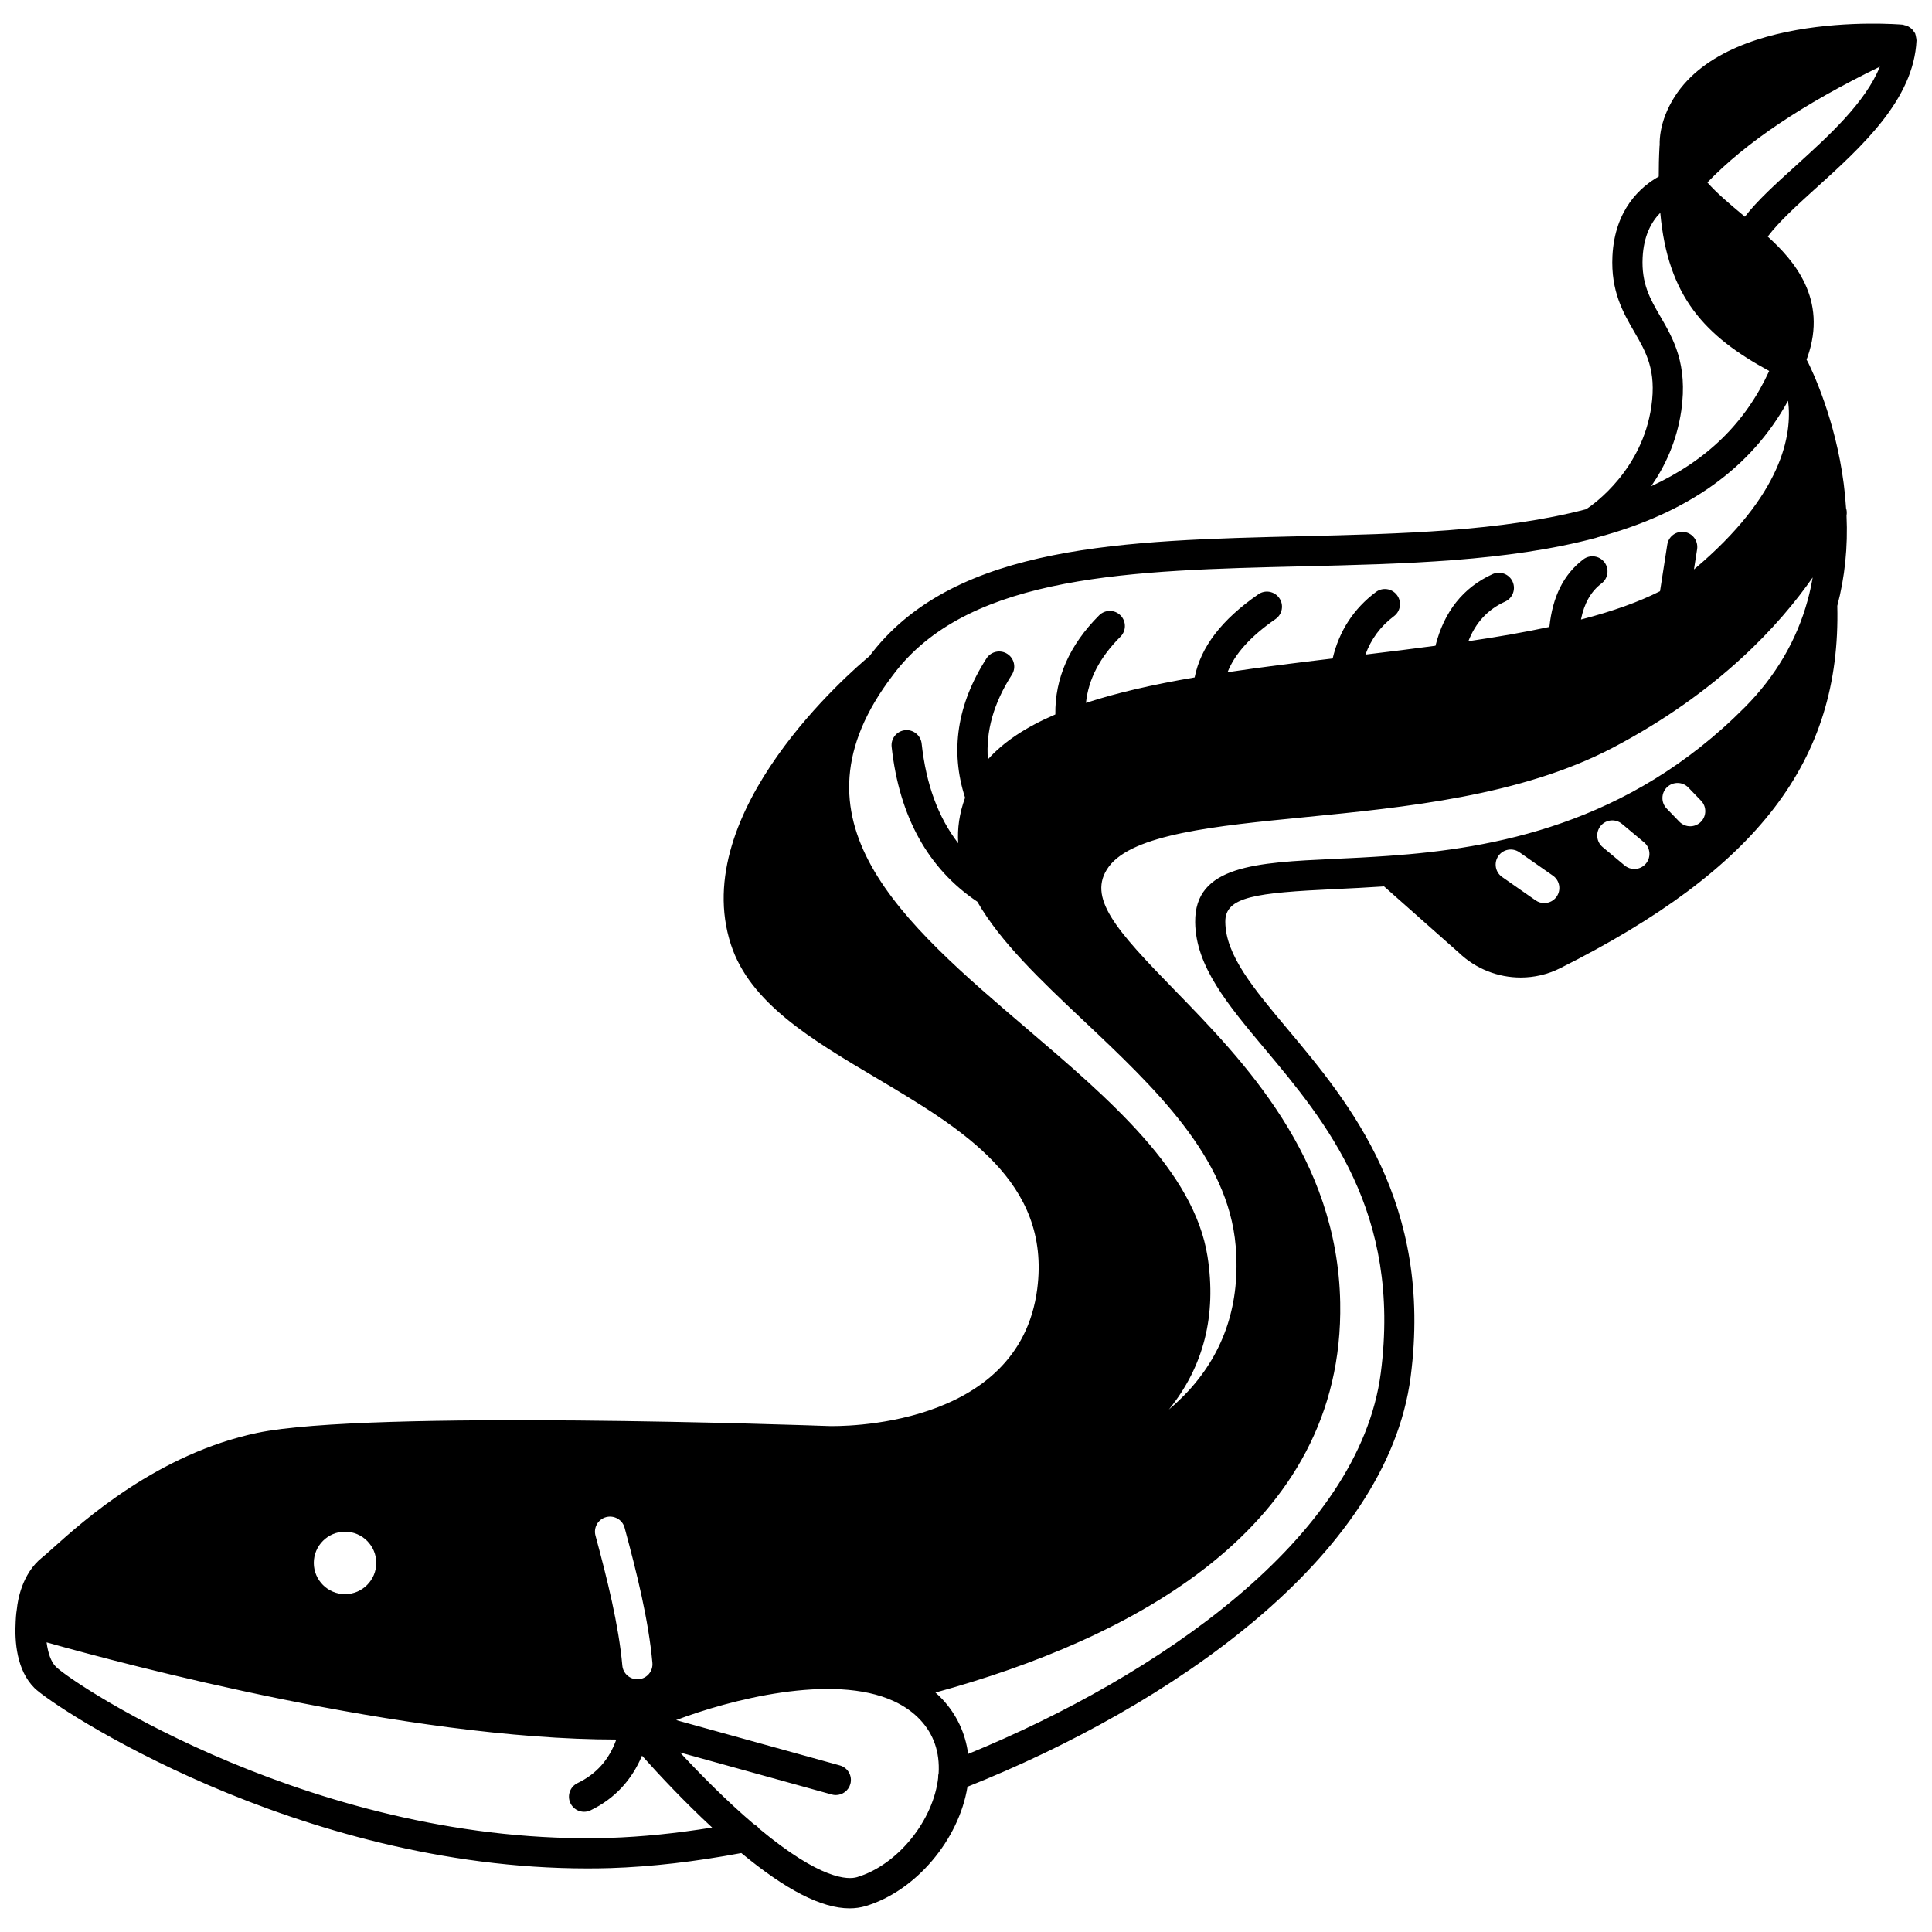 <?xml version="1.0" encoding="UTF-8"?>
<!-- Uploaded to: SVG Repo, www.svgrepo.com, Generator: SVG Repo Mixer Tools -->
<svg width="800px" height="800px" version="1.1" viewBox="144 144 512 512" xmlns="http://www.w3.org/2000/svg">
 <defs>
  <clipPath id="a">
   <path d="m148.09 150h503.81v500h-503.81z"/>
  </clipPath>
 </defs>
 <g clip-path="url(#a)">
  <path d="m625.27 193.84c12.141-10.992 25.898-23.441 26.629-39.141 0.004-0.051-0.023-0.102-0.023-0.152 0.004-0.234-0.062-0.465-0.105-0.699-0.051-0.289-0.09-0.574-0.195-0.84-0.02-0.051-0.012-0.105-0.035-0.152-0.07-0.156-0.199-0.258-0.293-0.398-0.16-0.258-0.312-0.504-0.523-0.719-0.168-0.172-0.363-0.297-0.555-0.438-0.215-0.152-0.426-0.301-0.668-0.406-0.246-0.109-0.5-0.16-0.77-0.219-0.172-0.035-0.32-0.129-0.5-0.145-2.109-0.184-51.973-4.004-62.906 23.957-1.078 2.828-1.566 5.562-1.496 8.055-0.004 0.055-0.039 0.102-0.039 0.156-0.16 2.973-0.211 5.598-0.207 8.086-4.707 2.656-11.648 8.613-12.27 21.047-0.465 9.328 2.852 15.039 5.773 20.082 3.172 5.465 5.91 10.18 4.543 19.781-2.43 16.715-14.969 25.727-17.266 27.246-22.336 5.883-49.297 6.539-75.395 7.16-46.867 1.117-91.129 2.168-113.69 30.66-0.312 0.375-0.582 0.75-0.852 1.109-4.812 4-48.16 41.25-36.738 76.418 5.039 15.508 21.285 25.152 38.492 35.359 22.793 13.527 46.367 27.512 42.699 55.922-4.793 37.363-53.172 36.398-55.203 36.348-4.969-0.176-122.05-4.344-151.48 1.805-26.281 5.531-45.91 23.121-54.285 30.633-1.176 1.051-2.07 1.859-2.672 2.332-5.574 4.379-6.582 11.891-6.738 13.461-0.086 0.488-0.273 1.777-0.344 3.488-0.324 5.488 0.273 13.016 4.965 17.703 5.039 5.039 69.473 47.824 146.54 47.816 2.027 0 4.074-0.027 6.121-0.09 10.836-0.348 22.504-1.703 34.676-3.984 11.82 9.781 21.285 14.656 28.672 14.656 1.508 0 2.922-0.199 4.262-0.598 13.301-3.984 24.723-17.559 26.996-31.629 53.105-21.152 111.2-60.477 117.45-108.64 5.961-46.098-16.289-72.66-32.535-92.051-9.219-11.004-16.504-19.695-16.586-28.496-0.078-6.699 7.949-7.711 29.227-8.711 4.016-0.188 8.344-0.402 12.844-0.703l19.797 17.547c4.512 4.332 10.434 6.602 16.414 6.602 3.539 0 7.09-0.797 10.387-2.438 52.504-26.316 74.508-55.082 73.516-96.066 2.004-7.57 2.832-15.613 2.449-23.91 0.109-0.668 0.098-1.336-0.125-1.957-1.098-17.879-7.106-32.402-9.707-37.895-0.004-0.008-0.012-0.016-0.02-0.023-0.086-0.188-0.16-0.371-0.27-0.582-0.004-0.004-0.102-0.184-0.191-0.359v-0.004c-0.023-0.043-0.07-0.137-0.117-0.219-0.004-0.008-0.023-0.043-0.023-0.043-0.035-0.066-0.059-0.109-0.098-0.172l0.012-0.004c-0.016-0.031-0.043-0.047-0.059-0.074 0-0.004-0.004-0.008-0.004-0.008 0.07-0.207 0.176-0.414 0.242-0.625 5.453-15.492-3.668-25.766-10.523-31.98 2.875-3.852 7.707-8.246 12.797-12.863zm-320.65 352.21c2.137-0.562 4.332 0.68 4.906 2.816 3.223 11.895 6.348 24.461 7.367 35.805 0.199 2.199-1.426 4.144-3.625 4.344-0.121 0.008-0.242 0.016-0.363 0.016-2.047 0-3.793-1.562-3.981-3.641-0.965-10.73-3.992-22.891-7.113-34.43-0.582-2.133 0.672-4.332 2.809-4.91zm-69.184 3.863c4.559 0 8.277 3.719 8.277 8.277 0 4.559-3.719 8.277-8.277 8.277s-8.277-3.719-8.277-8.277c-0.004-4.559 3.715-8.277 8.277-8.277zm70.109 81.152c-76.949 2.269-141.83-40.461-146.76-45.387-1.266-1.266-2.066-3.574-2.438-6.438 20.602 5.812 95.328 25.742 150.98 25.762-1.914 5.34-5.266 9.129-10.281 11.543-1.992 0.957-2.828 3.348-1.871 5.336 0.691 1.434 2.121 2.266 3.609 2.266 0.582 0 1.172-0.129 1.73-0.395 6.383-3.07 10.895-7.996 13.629-14.477 4.305 4.832 11.008 12.035 18.586 19.051-9.5 1.531-18.625 2.465-27.188 2.738zm87.109-16.172c-1.203 11.504-10.734 23.34-21.535 26.574-2.359 0.699-9.57 0.773-25.93-12.855-0.375-0.531-0.895-0.938-1.48-1.242-7.305-6.231-14.27-13.32-19.488-18.941l40.211 11.137c0.355 0.098 0.715 0.148 1.07 0.148 1.75 0 3.359-1.164 3.852-2.938 0.59-2.129-0.66-4.332-2.789-4.918l-43.387-12.012c13.832-5.262 41.426-12.543 57.688-5.023 2.773 1.281 5.129 2.945 7 4.945 3.59 3.828 5.207 8.605 4.883 14.164-0.051 0.258-0.129 0.508-0.129 0.781-0.008 0.059 0.031 0.113 0.035 0.18zm163.87-233.27c-0.781 1.113-2.023 1.707-3.285 1.707-0.789 0-1.586-0.234-2.285-0.719l-8.879-6.199c-1.812-1.266-2.25-3.754-0.992-5.57 1.266-1.812 3.754-2.25 5.57-0.988l8.879 6.199c1.809 1.262 2.25 3.754 0.992 5.57zm23.664-8.766c-0.793 0.949-1.93 1.438-3.074 1.438-0.902 0-1.812-0.305-2.562-0.93l-5.84-4.879c-1.695-1.414-1.914-3.941-0.504-5.637 1.418-1.695 3.938-1.922 5.637-0.504l5.84 4.879c1.695 1.41 1.914 3.934 0.504 5.633zm14.508-11.004c-0.777 0.746-1.777 1.121-2.777 1.121-1.047 0-2.09-0.406-2.879-1.223l-3.359-3.481c-1.535-1.586-1.488-4.121 0.102-5.656 1.594-1.527 4.125-1.488 5.656 0.102l3.359 3.481c1.531 1.59 1.484 4.121-0.102 5.656zm29.688-64.832c-0.359 2.043-0.789 4.059-1.328 6.027-2.891 10.605-8.484 20.145-16.617 28.348-30.98 31.211-66.746 37.469-94.461 39.418h-0.012c-0.016 0-0.027 0.004-0.043 0.004-5.07 0.363-9.875 0.594-14.34 0.801-20.688 0.973-37.023 1.738-36.848 16.785 0.117 11.664 8.613 21.805 18.453 33.551 16.148 19.273 36.25 43.258 30.738 85.883-5.691 43.82-59.25 80.43-109.36 100.98-0.723-5.5-3.035-10.449-6.859-14.535-0.566-0.609-1.176-1.18-1.805-1.738 51.383-14.09 108.35-43.262 107.27-103.31-0.711-38.547-25.691-64.18-43.93-82.895-15.496-15.898-23.305-24.566-17.426-32.621 6.332-8.668 28.398-10.836 51.75-13.133 26.938-2.648 57.465-5.652 81.863-18.441 28.059-14.75 44.242-32.609 52.957-45.129zm-6.527-46.816c1.152 8.871-1.375 24.898-24.918 44.68-0.008 0.004-0.016 0.012-0.02 0.016l0.832-5.344c0.34-2.18-1.156-4.227-3.336-4.566-2.227-0.332-4.231 1.16-4.57 3.336l-1.922 12.348c-5.633 2.848-12.539 5.324-20.953 7.504 0.867-4.324 2.641-7.434 5.453-9.57 1.762-1.336 2.106-3.844 0.766-5.602-1.332-1.762-3.844-2.102-5.598-0.766-5.191 3.945-8.141 9.828-8.984 17.895-6.394 1.367-13.484 2.625-21.473 3.793 1.918-4.953 5.133-8.41 9.73-10.5 2.012-0.91 2.902-3.285 1.988-5.297-0.91-2.008-3.281-2.898-5.293-1.992-7.797 3.539-12.863 9.938-15.145 18.992-6.066 0.82-12.277 1.586-18.559 2.336 1.5-4.098 3.969-7.481 7.555-10.172 1.77-1.324 2.129-3.832 0.801-5.598-1.324-1.766-3.832-2.133-5.594-0.801-5.898 4.422-9.738 10.344-11.449 17.609-9.305 1.109-18.746 2.277-27.855 3.637 1.914-4.863 6.106-9.508 12.707-14.078 1.816-1.258 2.269-3.75 1.012-5.562-1.258-1.812-3.75-2.277-5.566-1.008-9.734 6.742-15.27 13.977-16.875 22.031-11.422 1.941-20.926 4.164-28.797 6.75 0.645-6.258 3.641-12.047 9.141-17.551 1.562-1.562 1.562-4.09 0-5.656-1.562-1.562-4.09-1.562-5.656 0-7.875 7.875-11.738 16.703-11.602 26.262-7.789 3.336-13.707 7.266-17.875 11.918-0.578-7.457 1.496-14.863 6.352-22.438 1.191-1.859 0.652-4.332-1.207-5.527-1.859-1.195-4.336-0.652-5.527 1.207-7.801 12.152-9.66 24.566-5.664 36.91-1.52 4.148-2.078 8.164-1.82 12.07-5.281-6.836-8.504-15.559-9.691-26.422-0.242-2.195-2.25-3.777-4.41-3.539-2.199 0.238-3.781 2.215-3.543 4.41 2.027 18.543 9.691 32.32 22.711 41.047 6.129 10.691 16.895 20.895 28.039 31.41 18.902 17.824 38.445 36.262 40.426 59.828 1.27 15.055-2.938 27.965-12.504 38.375-1.617 1.754-3.363 3.402-5.203 4.969 9.227-11.348 12.688-24.992 10.242-40.582-3.551-22.527-25.984-41.672-47.68-60.191-33.41-28.508-64.957-55.441-35.75-93.777 0.273-0.379 0.582-0.793 0.941-1.227 20.27-25.605 62.719-26.617 107.65-27.684 26.789-0.641 54.492-1.297 77.863-7.57 0.047-0.012 0.078-0.047 0.125-0.059 0.008 0 0.012-0.004 0.016-0.008 24.254-6.5 40.938-18.445 50.688-36.246zm-5-7.891c-6.312 13.73-16.469 23.695-31.277 30.539 3.574-5.137 6.777-11.781 7.981-20.031 1.762-12.355-2.117-19.039-5.543-24.938-2.711-4.672-5.051-8.703-4.703-15.664 0.285-5.652 2.246-9.359 4.676-11.828 1.992 22.312 11.906 32.715 28.867 41.922zm-6.445-40.891c-0.16-0.133-0.324-0.27-0.484-0.402-3.527-2.941-6.879-5.754-9.457-8.668 10.219-10.617 25.238-20.719 45.711-30.68-3.852 9.516-13.504 18.305-22.27 26.242-5.375 4.859-10.195 9.223-13.5 13.508z"/>
 </g>
</svg>